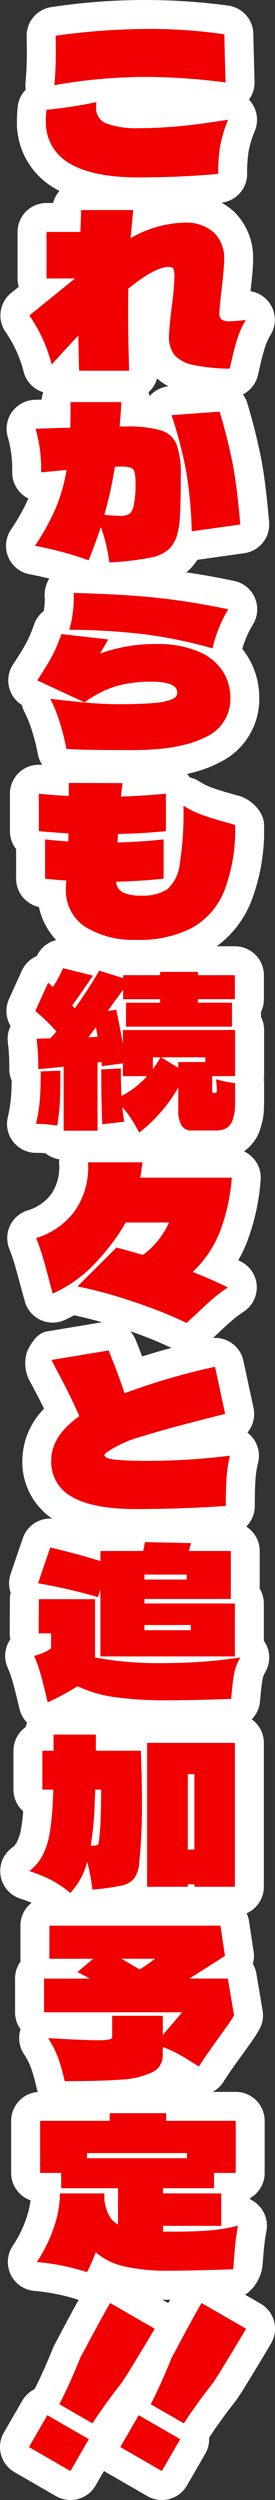<svg xmlns="http://www.w3.org/2000/svg" width="38.001" height="345.144" viewBox="0 0 38.001 345.144">
  <rect x="0" y="0" width="38.001" height="345.144" fill="#333333" stroke="none"/>
  <g id="sticker_notice" transform="translate(-1069.276 -1124.92)">
    <g id="グループ_6" data-name="グループ 6" transform="translate(1073.277 1128.916)">
      <path id="パス_122" data-name="パス 122" d="M14.484,24.494c-5.057,0-8.883-.83-11.695-2.538A10.412,10.412,0,0,1-2.36,12.587a15.981,15.981,0,0,1,.114-1.9,3.992,3.992,0,0,1,1.1-2.312,4,4,0,0,1-.031-.965Q-.99,5.356-.99,3.225L-1.02.993A4,4,0,0,1,2.428-3.021,86.121,86.121,0,0,1,26.9-3.213,4,4,0,0,1,30.3.669l.17,6.593a4,4,0,0,1-.772,2.5q.12.125.23.26a4,4,0,0,1,.613,3.968,14.6,14.6,0,0,0-.91,3.009,20.81,20.81,0,0,0-.186,3.014,4,4,0,0,1-3.639,3.984Q20.293,24.492,14.484,24.494Z" transform="translate(0.701 0)" fill="#fff"/>
      <path id="パス_123" data-name="パス 123" d="M13.826,43.7H6.918a3.987,3.987,0,0,1-2.666-1.018A4,4,0,0,1-.729,39.924a17.146,17.146,0,0,0-2.454-5.48,4,4,0,0,1,.706-5.477l1.053-.852a4,4,0,0,1-.167-1.148V20.545a4,4,0,0,1,4-4h.915A4,4,0,0,1,7.2,13.519H14.4a4,4,0,0,1,3.536,2.13,15.89,15.89,0,0,1,3.428-.388,9.612,9.612,0,0,1,6.971,2.5,8.871,8.871,0,0,1,2.624,6.549c0,.827-.113,2.3-.357,4.414a4,4,0,0,1,2.77,6.032,7.914,7.914,0,0,0-.765,1.688c-.261.806-.505,1.747-.74,2.821L31.626,40.3a4,4,0,0,1-4,3.107,29.441,29.441,0,0,1-5.873-.621,9.075,9.075,0,0,1-4.07-2.014A4,4,0,0,1,13.826,43.7ZM7.769,30.964a4,4,0,0,1,1.914,1.1q0-.039,0-.077l.023-2.849a3.994,3.994,0,0,1-.839.933Zm1.291-6.938a4,4,0,0,1,1.231,2.266,4,4,0,0,1,.894-1.026q.33-.268.648-.517l-.014-.009a4,4,0,0,1-1.5-1.834A4.018,4.018,0,0,1,9.061,24.026Z" transform="translate(0.017 7.483)" fill="#fff"/>
      <path id="パス_124" data-name="パス 124" d="M5.49,32.1h7.02a4,4,0,0,1,3.915,3.178,4,4,0,0,1,2.732-1.37l6.65-.485a4,4,0,0,1,4.129,2.861,80.625,80.625,0,0,1,1.951,7.849q.6,3.234,1.052,8.526a4,4,0,0,1-3.429,4.3l-6.491.912a8.73,8.73,0,0,1-.914,1.179,8.956,8.956,0,0,1-4.775,2.432,40.11,40.11,0,0,1-6.251.734,3.986,3.986,0,0,1-2.021-.421,3.983,3.983,0,0,1-2.4-.092,44.5,44.5,0,0,0-6.81-1.834,4,4,0,0,1-2.592-6.153A28.3,28.3,0,0,0-.324,49.4a4,4,0,0,1-2.239-3.661,16.191,16.191,0,0,0-.61-4.829A4,4,0,0,1,.516,35.784l.989-.036A4,4,0,0,1,5.49,32.1Zm3.895,9.62c-.1-.125-.2-.254-.3-.387A4.012,4.012,0,0,1,7.925,42.79q.117.13.221.269A4.007,4.007,0,0,1,9.385,41.719Z" transform="translate(0.247 15.42)" fill="#fff"/>
      <path id="パス_125" data-name="パス 125" d="M14.015,80.253l-5.587-.029q-2.393-.03-3.928-.155A4,4,0,0,1,.89,76.812,28.554,28.554,0,0,0,.114,73.7,15.912,15.912,0,0,0-.951,71.018a4,4,0,0,1-.357-.985,4,4,0,0,1-1.233-5.6c.889-1.351,1.531-2.4,1.917-3.14a17.839,17.839,0,0,0,.982-2.359,3.991,3.991,0,0,1,1.349-1.871l.016-.108a11.119,11.119,0,0,0,.128-1.626A4.344,4.344,0,0,1,2.87,52.016a4.147,4.147,0,0,1,3.055-1.454q6.8.176,11.562.661A103.146,103.146,0,0,1,28.017,52.9,4,4,0,0,1,30.6,58.922a12.957,12.957,0,0,0-1,2.008,13.906,13.906,0,0,0-.467,1.349,9.966,9.966,0,0,1,.6.826,10.808,10.808,0,0,1,1.75,6.012,9.718,9.718,0,0,1-5.62,8.906C22.962,79.523,19.085,80.253,14.015,80.253Z" transform="translate(0.342 23.305)" fill="#fff"/>
      <path id="パス_126" data-name="パス 126" d="M14.432,98.6a16.571,16.571,0,0,1-9.209-2.422A9.591,9.591,0,0,1,.97,90.064a4,4,0,0,1-3.153-3.91V82.063a3.989,3.989,0,0,1-.856-2.473V74.423a4,4,0,0,1,4.406-3.979l.563.056a4,4,0,0,1,3.185-1.56l7.421.027a4,4,0,0,1,3.241,1.676q1.164-.084,2.345-.2a4,4,0,0,1,3.7,1.735,4,4,0,0,1,1.314.559,8.62,8.62,0,0,0,1.84.887q1.4.5,3.562,1.074c1.749.468,3.536,2.224,3.536,4.035a27.065,27.065,0,0,1-1.8,10.626,14.144,14.144,0,0,1-6.232,7.091A19.726,19.726,0,0,1,14.432,98.6Zm-6.6-14.749q.119.144.226.3t.188.3a4,4,0,0,1,.377-.507q.084-.1.173-.186a4,4,0,0,1-.417-.585A4.009,4.009,0,0,1,7.833,83.854Zm.291-6.5a4.012,4.012,0,0,1,.368.525,4.011,4.011,0,0,1,.561-.71q-.077-.106-.147-.217l-.477,0A4,4,0,0,1,8.124,77.354Z" transform="translate(0.41 31.156)" fill="#fff"/>
      <path id="パス_127" data-name="パス 127" d="M14.977,117.552a4,4,0,0,1-3.005-1.36h0a3.986,3.986,0,0,1-2.756,1.1H4.529a3.983,3.983,0,0,1-2.507-.883,12.59,12.59,0,0,0-1.317-.058,4,4,0,0,1-3.9-4.886,19.635,19.635,0,0,0,.454-2.815c.046-.631.077-1.387.092-2.264a4,4,0,0,1-.334-1.6,27.233,27.233,0,0,0-.189-3.636A4,4,0,0,1-2.8,98.839a4,4,0,0,1-.221-3.719l1.77-3.91a4,4,0,0,1,2.07-2.028,4,4,0,0,1,4.6-2.2l2.368.588a4,4,0,0,1,2.848-.183l1.587.492a3.345,3.345,0,0,1,.538-.044h3.42a3.43,3.43,0,0,1,1.689-.457h5.223a3.982,3.982,0,0,1,1.858.457h3.251a4,4,0,0,1,4,4v3.31a3.984,3.984,0,0,1-.4,1.745v.7a3.984,3.984,0,0,1,.43,1.805v6.365a4.047,4.047,0,0,0,0,.969v2.341c0,.751-.023,1.329-.056,1.738a9.007,9.007,0,0,1-.388,1.924,5.9,5.9,0,0,1-2.863,3.738,6.776,6.776,0,0,1-3.233.8H22.227a5.652,5.652,0,0,1-3.787-1.379q-.5.431-1.023.834A4,4,0,0,1,14.977,117.552Z" transform="translate(0.264 38.81)" fill="#fff"/>
      <path id="パス_128" data-name="パス 128" d="M7.864,105.64h7.507a4,4,0,0,1,3.527,2.112H27.73a4,4,0,0,1,3.985,4.347,30.382,30.382,0,0,1-1.911,8.6,19.794,19.794,0,0,1-1.181,2.459l.354.175a4,4,0,0,1,.431,6.9,17.008,17.008,0,0,0-1.629,1.223q-.832.713-1.968,1.8l-1.612,1.5a4,4,0,0,1-4.524.637,53.618,53.618,0,0,0-6.487-2.6,59.583,59.583,0,0,0-7.246-2.038q-.607.325-1.248.629a4,4,0,0,1-5.567-2.555l-1.337-4.9q-.339-1.156-.819-2.392a4,4,0,0,1,2.512-5.255,6.329,6.329,0,0,0,3.327-2.291,6.658,6.658,0,0,0,1.057-4.234,4,4,0,0,1,4-4.112Zm3.695,8h-.052q-.076.351-.167.694a4,4,0,0,1,.527-.207A4,4,0,0,1,11.559,113.64Zm11.461,2.112H22.4a4,4,0,0,1,.4.783Q22.915,116.153,23.021,115.752Zm-4.4,10.49a4,4,0,0,1-.211-.724q-.029-.149-.046-.3-.208.174-.424.344a4,4,0,0,1-.4.278Q18.094,126.044,18.617,126.242Z" transform="translate(0.299 46.832)" fill="#fff"/>
      <path id="パス_129" data-name="パス 129" d="M13.862,153.731c-4.695,0-8.228-.721-10.8-2.2a9.466,9.466,0,0,1-4.9-8.5,10.34,10.34,0,0,1,3-7.151q-.847-1.73-1.977-3.827a5.136,5.136,0,0,1-.326-4.157c.569-1.159,1.405-2.471,2.679-2.683l7.906-1.313a4,4,0,0,1,4.363,2.446q.488,1.206.914,2.321c2.677-.852,5.749-1.678,9.183-2.466a4,4,0,0,1,4.805,3.058l1.4,6.509a4,4,0,0,1-.847,3.412,4,4,0,0,1,1.48,4.134,13.974,13.974,0,0,0-.367,2.4q-.094,1.446-.092,3.6a4,4,0,0,1-3.722,3.99Q20.254,153.732,13.862,153.731Z" transform="translate(0.922 54.606)" fill="#fff"/>
      <path id="パス_130" data-name="パス 130" d="M2.384,172.5A4,4,0,0,1-1.5,169.469l-.143-.572c-.319-1.372-.589-2.436-.822-3.255a15.351,15.351,0,0,0-.7-1.955,4,4,0,0,1,.378-3.889,4,4,0,0,1-.087-.853l.029-4.711a4.015,4.015,0,0,1,.1-.877,4,4,0,0,1,0-2.588l1.684-4.938a4,4,0,0,1,4.707-2.6q2.134.505,3.9.983a3.981,3.981,0,0,1,2.115-.6h3.282a4,4,0,0,1,2.972-1.226l6.365.141a4,4,0,0,1,2.652,1.085h2.741a4,4,0,0,1,4,4v5.19a3.982,3.982,0,0,1,.569,2.058v5.13l.065.093a4,4,0,0,1,.12,4.264,2.9,2.9,0,0,0-.37,1c-.128.751-.24,1.749-.342,3a4,4,0,0,1-3.832,3.67q-5.23.2-8.773.2a54.193,54.193,0,0,1-8.256-.507,24.231,24.231,0,0,1-4.022-.984q-1.161.636-2.719,1.384A4,4,0,0,1,2.384,172.5Z" transform="translate(0.214 62.525)" fill="#fff"/>
      <path id="パス_131" data-name="パス 131" d="M3.388,161H9.239a4,4,0,0,1,3.586,2.226h.754a3.986,3.986,0,0,1,2.739-1.085H28.449a4,4,0,0,1,4,4v19.866a4,4,0,0,1-4,4H22.854a4.038,4.038,0,0,1-.476-.028,3.426,3.426,0,0,1-.437.028H16.318a3.983,3.983,0,0,1-1.9-.478q-.381.125-.79.219a40.634,40.634,0,0,1-4.472.638,3.993,3.993,0,0,1-1.386-.1A4,4,0,0,1,3.1,189.9a10,10,0,0,0-1.791-1.235,15.665,15.665,0,0,0-2.516-1.022,4,4,0,0,1-1.144-7.025,2.146,2.146,0,0,0,.667-.771,6.373,6.373,0,0,0,.57-1.744q.193-1.055.308-2.52a3.99,3.99,0,0,1-1.345-2.992v-5.366A4,4,0,0,1-.478,163.97,4,4,0,0,1,3.388,161Z" transform="translate(0.009 70.478)" fill="#fff"/>
      <path id="パス_132" data-name="パス 132" d="M4.314,208.944a4,4,0,0,1-3.9-3.127A22.376,22.376,0,0,0-.344,203.1a10,10,0,0,0-1-1.94,4,4,0,0,1-.44-3.378,3.982,3.982,0,0,1-.76-2.347v-4.652a3.983,3.983,0,0,1,.761-2.348q-.019-.194-.019-.392V183.48a4,4,0,0,1,4-4H25.836a4,4,0,0,1,3.955,3.4l.628,4.167a4,4,0,0,1-.111,1.7,3.991,3.991,0,0,1,.5,1.37l.855,5.079a4,4,0,0,1-.452,2.614,22.19,22.19,0,0,1-1.344,2.058l-.948,1.332c-1.263,1.73-2.13,2.973-2.645,3.809a4,4,0,0,1-5.493,1.315l-.7-.426a7.062,7.062,0,0,1-1.911,1.406,15.153,15.153,0,0,1-5.728,1.407Q9.635,208.941,4.314,208.944Z" transform="translate(0.624 78.372)" fill="#fff"/>
      <path id="パス_133" data-name="パス 133" d="M7.7,227.57a4,4,0,0,1-1.187-.181,27.38,27.38,0,0,0-6.04-1.23A4,4,0,0,1-2.6,219.994,16.628,16.628,0,0,0-.621,215.95a13.34,13.34,0,0,0,.516-2.3,4,4,0,0,1-2.679-3.777v-7.193a4,4,0,0,1,4-4H8.128a3.986,3.986,0,0,1,2.708-1.056h7.792a3.986,3.986,0,0,1,2.708,1.056h6.911a4,4,0,0,1,4,4v7.193a4,4,0,0,1-2,3.464v.188a4,4,0,0,1,2.245,4.354q-.251,1.355-.377,2.776l-.166,1.94c-.142,2.042-1.86,4.5-3.905,4.575q-5.742.2-9.046.2a29.363,29.363,0,0,1-7.265-.754q-.57-.147-1.107-.325A4.006,4.006,0,0,1,7.7,227.57Z" transform="translate(0.325 86.121)" fill="#fff"/>
      <path id="パス_134" data-name="パス 134" d="M5.736,247.184a4,4,0,0,1-2-.536L-2,243.336a4,4,0,0,1-1.464-5.464l2.54-4.4a4,4,0,0,1,1.7-1.588q1.247-2.451,2.614-5.854l.807-1.531c1.363-2.591,2.562-4.784,3.564-6.517a4,4,0,0,1,5.464-1.463l6.154,3.554a4,4,0,0,1,1.464,5.463q-.968,1.679-3.844,6.372c-.1.17-.82,1.285-.94,1.438q-2.277,2.9-3.785,5.221a3.981,3.981,0,0,1-.53,2.215l-2.539,4.4a4,4,0,0,1-3.465,2Z" transform="translate(0 93.964)" fill="#fff"/>
      <path id="パス_135" data-name="パス 135" d="M14.583,247.184a4,4,0,0,1-2-.536l-5.736-3.312a4,4,0,0,1-1.464-5.464l2.54-4.4a4,4,0,0,1,1.7-1.588q1.245-2.451,2.612-5.852l.811-1.536c1.362-2.588,2.559-4.78,3.561-6.513a4,4,0,0,1,5.463-1.463l6.155,3.554a4,4,0,0,1,1.463,5.467q-.97,1.677-3.842,6.367c-.094.163-.825,1.29-.942,1.438q-2.276,2.907-3.786,5.224a3.981,3.981,0,0,1-.529,2.213l-2.537,4.4a4,4,0,0,1-3.465,2Z" transform="translate(3.779 93.964)" fill="#fff"/>
    </g>
    <g id="グループ_7" data-name="グループ 7" transform="translate(1073.277 1128.916)">
      <path id="パス_122-2" data-name="パス 122" d="M4.865,18.537a6.486,6.486,0,0,1-3.225-5.95,11.986,11.986,0,0,1,.086-1.427A63.936,63.936,0,0,0,8.633,10.1a3.432,3.432,0,0,0-.057.714,2.255,2.255,0,0,0,1.513,2.271,12.226,12.226,0,0,0,4.4.614q2.6,0,5.423-.257t6.907-.913a18.655,18.655,0,0,0-1.142,3.882,24.777,24.777,0,0,0-.228,3.6q-5.337.484-10.96.485-6.394,0-9.619-1.957M3.01,3.225,2.98.94A93.119,93.119,0,0,1,15.824,0,70.463,70.463,0,0,1,26.3.742q.058,3.168.171,6.65A85.9,85.9,0,0,0,15.4,6.622,73.4,73.4,0,0,0,2.81,7.764q.2-2.226.2-4.538" transform="translate(0.701 0)" fill="#f00000"/>
      <path id="パス_123-2" data-name="パス 123" d="M26.6,32.634a1.953,1.953,0,0,0,1.157.243,15.946,15.946,0,0,0,2.2-.2A11.86,11.86,0,0,0,28.8,35.217q-.443,1.368-.842,3.2l-.228,1a25.985,25.985,0,0,1-5.052-.514,4.644,4.644,0,0,1-2.569-1.357,3.972,3.972,0,0,1-.771-2.612q0-.912.343-3.823a40.9,40.9,0,0,0,.4-4.339,3.165,3.165,0,0,0-.128-1.115c-.086-.188-.31-.285-.671-.285q-1.884,0-5.566,3-.028,1.2-.029,3.625,0,3.423.143,7.705H6.918q-.056-1.653-.114-4.851-1.627,1.713-3.682,4A20.946,20.946,0,0,0,.041,32.076l6.308-5.109H2.409V20.545H7.09L7.2,17.519H14.4q-.143,1.4-.371,3.883a15.619,15.619,0,0,1,7.336-2.141,5.773,5.773,0,0,1,4.182,1.37,4.89,4.89,0,0,1,1.413,3.682q0,1.227-.4,4.538Q26.3,31.164,26.3,31.79a1.031,1.031,0,0,0,.3.843" transform="translate(0.017 7.483)" fill="#f00000"/>
      <path id="パス_124-2" data-name="パス 124" d="M17.99,40a3.363,3.363,0,0,1,2.156,1.927,11.871,11.871,0,0,1,.584,4.31q0,3.74-.114,5.58a11.5,11.5,0,0,1-.441,2.811,4.739,4.739,0,0,1-1.013,1.713,5.309,5.309,0,0,1-2.713,1.242,36.226,36.226,0,0,1-5.594.642,21.6,21.6,0,0,0-1.169-4.881Q9.056,55.278,8,57.934a48.5,48.5,0,0,0-7.421-2,31.809,31.809,0,0,0,2.854-5.151,23.285,23.285,0,0,0,1.514-5.323L1.437,45.8a20.1,20.1,0,0,0-.771-6.023q3.08-.116,4.8-.143.028-1.113.029-3.539h7.02q-.056,1.4-.228,3.367h.885A16.224,16.224,0,0,1,17.99,40M14.267,50.169a14.066,14.066,0,0,0,.213-2.71,7.34,7.34,0,0,0-.127-1.655.879.879,0,0,0-.515-.642A3.875,3.875,0,0,0,12.51,45q-.539,0-.885.029a54.249,54.249,0,0,1-1.454,6.621,17.354,17.354,0,0,0,1.939.144,2.686,2.686,0,0,0,1.571-.285,2.325,2.325,0,0,0,.585-1.343M26.1,37.412a76.67,76.67,0,0,1,1.855,7.45q.569,3.083,1,8.135l-6.708.942a58.306,58.306,0,0,0-.756-8.22A57.47,57.47,0,0,0,19.447,37.9Z" transform="translate(0.247 15.42)" fill="#f00000"/>
      <path id="パス_125-2" data-name="パス 125" d="M22.992,62.609a7.458,7.458,0,0,1,3.4,2.683,6.845,6.845,0,0,1,1.1,3.825,5.724,5.724,0,0,1-3.455,5.352q-3.453,1.783-10.017,1.784-3.312,0-5.537-.029t-3.655-.143a32.545,32.545,0,0,0-.883-3.554A19.9,19.9,0,0,0,2.6,69.174q3.423.4,5.452.571t3.882.171q3.11,0,4.894-.157a8.72,8.72,0,0,0,2.555-.5c.515-.228.771-.532.771-.913q0-1.541-3.568-1.541a17.439,17.439,0,0,0-4.837.614,14.756,14.756,0,0,0-4.41,2.241L.8,66.634q1.484-2.254,2.126-3.5a21.825,21.825,0,0,0,1.213-2.9l6.479.742L9.477,62.923a22.475,22.475,0,0,1,7.762-1.313,14.489,14.489,0,0,1,5.753,1m-7.45-2.355a92.384,92.384,0,0,0-10.318-.614,14.929,14.929,0,0,0,.457-2.1,15.112,15.112,0,0,0,.171-2.212,7.249,7.249,0,0,0-.03-.771q6.623.171,11.262.642A99.16,99.16,0,0,1,27.2,56.815a17.892,17.892,0,0,0-2.171,5.395,64.9,64.9,0,0,0-9.489-1.955" transform="translate(0.342 23.305)" fill="#f00000"/>
      <path id="パス_126-2" data-name="パス 126" d="M23.637,77.392q1.526.542,3.868,1.169l.571.171A23.454,23.454,0,0,1,26.592,87.8a10.2,10.2,0,0,1-4.481,5.151A15.767,15.767,0,0,1,14.432,94.6a12.629,12.629,0,0,1-7.022-1.771A5.97,5.97,0,0,1,4.7,87.467c0-.344.01-.609.03-.8a.893.893,0,0,1,.029-.258q-1.486-.086-2.94-.255V80.731q2.111.227,3.2.285.028-.372.029-1.113Q2.3,79.732.96,79.589V74.423q2.226.227,4.139.314v-1.8l7.421.027-.228,1.855q3.055-.086,6.222-.4v5.166q-2.911.315-6.622.4l-.059,1.172q3.284-.086,6.366-.428v5.423q-3.2.343-6.565.427a1.749,1.749,0,0,0,.97,1.484,5.6,5.6,0,0,0,2.455.428,6.252,6.252,0,0,0,3.639-.869,5.45,5.45,0,0,0,1.727-3.484,45.722,45.722,0,0,0,.514-8.062,12.543,12.543,0,0,0,2.7,1.313" transform="translate(0.41 31.156)" fill="#f00000"/>
      <path id="パス_127-2" data-name="パス 127" d="M28.221,109.069c0,.611-.016,1.08-.043,1.413a4.924,4.924,0,0,1-.215,1.043,2.18,2.18,0,0,1-.926,1.411,2.823,2.823,0,0,1-1.356.33H22.227a1.547,1.547,0,0,1-1.413-.7,4.318,4.318,0,0,1-.442-2.239v-3a21.128,21.128,0,0,1-5.395,6.224c-.4-.744-.771-1.38-1.115-1.912a12.85,12.85,0,0,0-1.226-1.6l.086.771.171,1.256-1.571.171-1.454.171q-.146-3.684-.143-7.565l2.71-.141q0,2.083.087,3.8a12.343,12.343,0,0,0,3.538-2.74H12.723v-1.77l-2.911.4-.057-.6-.542.084v9.419H4.529v-8.847q-1.655.2-3.511.341a31.169,31.169,0,0,0-.228-4.194l1.912-.057q.572-.627.828-.943A27.02,27.02,0,0,0,.619,96.769l1.77-3.91q.4.342.656.6a17.347,17.347,0,0,0,1.4-2.6l4.137,1.028Q6.729,94.627,5.7,96l.37.4A60.14,60.14,0,0,0,9.44,91.2l3.31,1.026v-.4h5.109v-.457h5.223v.457h5.109v3.31H23.082v.485h4.71v3.312H13.149V95.626h4.71V95.14H12.75V93.827l-2.141,2.941,1.2-.171q.657,3.226.913,4.767V99.395h15.5v6.365h-3.17v1.969a.438.438,0,0,0,.073.3.335.335,0,0,0,.243.07c.227,0,.341-.123.341-.37,0-.153-.017-.458-.057-.913l-.057-.628a15.663,15.663,0,0,0,2.627.541ZM2.988,105.046l1.086-.03q0,2.569-.057,4.069a30.381,30.381,0,0,1-.372,3.5l-1.04-.128a16,16,0,0,0-1.9-.1,23.615,23.615,0,0,0,.542-3.4q.111-1.513.114-3.853c.361,0,.9-.02,1.626-.057m6.251-4.71L8.983,99l-1.028,1.4Zm7.622,4.451a12.721,12.721,0,0,0,1.055-1.627H16.861Zm3.511-.17v-.8H24.11v-.657H18Z" transform="translate(0.264 38.81)" fill="#f00000"/>
      <path id="パス_128-2" data-name="パス 128" d="M27.73,111.752a26.3,26.3,0,0,1-1.641,7.463,15.53,15.53,0,0,1-3.753,5.553q2.967,1.2,4.852,2.141a21,21,0,0,0-2.012,1.513q-.9.771-2.126,1.941l-1.57,1.456a57.534,57.534,0,0,0-6.993-2.811,62.542,62.542,0,0,0-8.078-2.241L11.8,121.4q1.912.514,3.653,1.026a11.3,11.3,0,0,0,3.6-4.48H13.059a21.067,21.067,0,0,1-1.227,1.969,31.146,31.146,0,0,1-3.682,4.367,18.629,18.629,0,0,1-5.166,3.482q-.4-1.456-.485-1.828-.486-1.824-.871-3.138T.7,120.087a10.281,10.281,0,0,0,5.338-3.739,10.554,10.554,0,0,0,1.827-6.708h7.507q-.143,1.312-.285,2.112Z" transform="translate(0.299 46.832)" fill="#f00000"/>
      <path id="パス_129-2" data-name="パス 129" d="M26.85,142.367a17.962,17.962,0,0,0-.471,3.083q-.1,1.541-.1,3.852-6.165.43-12.418.43-5.906,0-8.805-1.67a5.45,5.45,0,0,1-2.9-5.038q0-3.367,3.883-6.108-1.171-2.742-3.34-6.766c-.114-.245-.285-.579-.514-1l7.906-1.313q1.34,3.312,2.2,5.908a91.685,91.685,0,0,1,12.5-3.655l1.4,6.509q-7.709,1.914-11.417,3.083a15.765,15.765,0,0,0-5,2.255c-.171.133-.258.257-.258.371q0,.456,1.586.614t4.153.157a91.233,91.233,0,0,0,11.588-.714" transform="translate(0.922 54.606)" fill="#f00000"/>
      <path id="パス_130-2" data-name="パス 130" d="M28.986,162.307a6.892,6.892,0,0,0-.871,2.369q-.214,1.257-.385,3.34-5.138.2-8.619.2a50.276,50.276,0,0,1-7.622-.457,18.079,18.079,0,0,1-5-1.484,35.331,35.331,0,0,1-4.11,2.228l-.143-.572q-.484-2.081-.856-3.382A19.36,19.36,0,0,0,.5,162.079a7.349,7.349,0,0,0,1.342-.458,5.132,5.132,0,0,0,1-.569v-2.084H1.128l.029-4.711H8.92v8.051a48.425,48.425,0,0,0,9.819.771,71.132,71.132,0,0,0,10.247-.771M9.662,152.916l-.343,1.056a75.373,75.373,0,0,0-8.277-1.914l1.684-4.938q4.224,1,6.936,1.884v-1.4h5.908l.257-1.227,6.365.141-.314,1.086h5.8v6.622H15.742v.626h12.5v7.307H9.662Zm6.08-1.37h5.851v-.685H15.742Zm6.422,6.278H15.742v.714h6.422Z" transform="translate(0.214 62.525)" fill="#f00000"/>
      <path id="パス_131-2" data-name="パス 131" d="M15.462,167.225q0,.6.057,1.741.028.914.057,2.3t.029,3.24a77.814,77.814,0,0,1-.371,8.163,4.24,4.24,0,0,1-.742,2.226,3.108,3.108,0,0,1-1.755.956,36.92,36.92,0,0,1-3.982.557,27.1,27.1,0,0,0-.714-3.853,9.874,9.874,0,0,1-2.341,4.31,13.942,13.942,0,0,0-2.512-1.727,19.641,19.641,0,0,0-3.168-1.3,6.14,6.14,0,0,0,1.855-2.171,10.312,10.312,0,0,0,.942-2.839,33.55,33.55,0,0,0,.428-3.868q.056-.771.114-2.369H1.847v-5.366H3.388V165H9.239v2.226Zm-6.051,13.03a.42.42,0,0,0,.228-.357c.133-1.086.22-2.164.257-3.24s.067-2.43.086-4.067H9.154l-.086,2.141a44.954,44.954,0,0,1-.542,5.594,2.19,2.19,0,0,0,.885-.071m6.907,5.751V166.141H28.449v19.866H22.854v-.342h-.913v.342Zm5.623-5.138h.913V170.451h-.913Z" transform="translate(0.009 70.478)" fill="#f00000"/>
      <path id="パス_132-2" data-name="パス 132" d="M27.718,195.866a18.268,18.268,0,0,1-1.1,1.67q-.728,1.015-.986,1.386-1.939,2.654-2.767,4l-1.029-.629q-1.111-.713-2-1.185a16.289,16.289,0,0,0-1.969-.869v1.085a2.553,2.553,0,0,1-1.514,2.426,11.466,11.466,0,0,1-4.224.983q-2.71.216-7.819.215a26.336,26.336,0,0,0-.9-3.211,13.875,13.875,0,0,0-1.384-2.726q4.883.285,6.85.285a8.133,8.133,0,0,0,1.6-.1c.267-.066.4-.176.4-.328v-2.94h6.993v2.654l2.683-3.14H1.46v-4.652H7.8q-1.454-.771-1.713-.913l2.171-1.827H2.2V183.48H25.836l.628,4.167q-2.055,1.342-4.938,3.14h5.338Zm-15.554-7.819,2.512,1.484a22.841,22.841,0,0,0,2.111-1.484Z" transform="translate(0.624 78.372)" fill="#f00000"/>
      <path id="パス_133-2" data-name="パス 133" d="M19.8,217.975q2.74,0,4.738-.158a23.973,23.973,0,0,0,4.025-.669q-.285,1.539-.428,3.154c-.094,1.076-.153,1.745-.171,2.012,0,.19-.02.475-.057.855q-5.651.2-8.9.2a25.762,25.762,0,0,1-6.267-.628,8.834,8.834,0,0,1-3.839-1.912,25.328,25.328,0,0,1-1.2,2.74,31.2,31.2,0,0,0-6.936-1.4,20.492,20.492,0,0,0,2.44-5.036,15.15,15.15,0,0,0,.756-4.438h6.137v.855a6.226,6.226,0,0,0,.628,2.156,3.248,3.248,0,0,0,1.256,1.3v-5.024H4.128v-2.112H1.217v-7.193h9.619V201.62h7.792v1.056h9.619v7.193h-3v2.112H18.2v.714h8.049v4.48H18.2v.8h1.6Zm1.713-10.848H7.694v.714H21.511Z" transform="translate(0.325 86.121)" fill="#f00000"/>
      <path id="パス_134-2" data-name="パス 134" d="M5.736,243.184,0,239.872l2.54-4.4,5.734,3.311Zm11.638-19.647q-.955,1.655-3.79,6.281-.48.713-.678,1.06-2.507,3.2-4.129,5.723L4.2,233.96Q5.579,231.3,7.1,227.523l.6-1.1q2.049-3.892,3.519-6.438Z" transform="translate(0 93.964)" fill="#f00000"/>
      <path id="パス_135-2" data-name="パス 135" d="M14.583,243.184l-5.736-3.312,2.54-4.4,5.733,3.311Zm11.638-19.647q-.957,1.655-3.79,6.281c-.321.475-.545.828-.679,1.06q-2.5,3.2-4.127,5.723l-4.574-2.64q1.374-2.665,2.893-6.438l.605-1.1q2.049-3.892,3.518-6.438Z" transform="translate(3.779 93.964)" fill="#f00000"/>
    </g>
  </g>
</svg>
